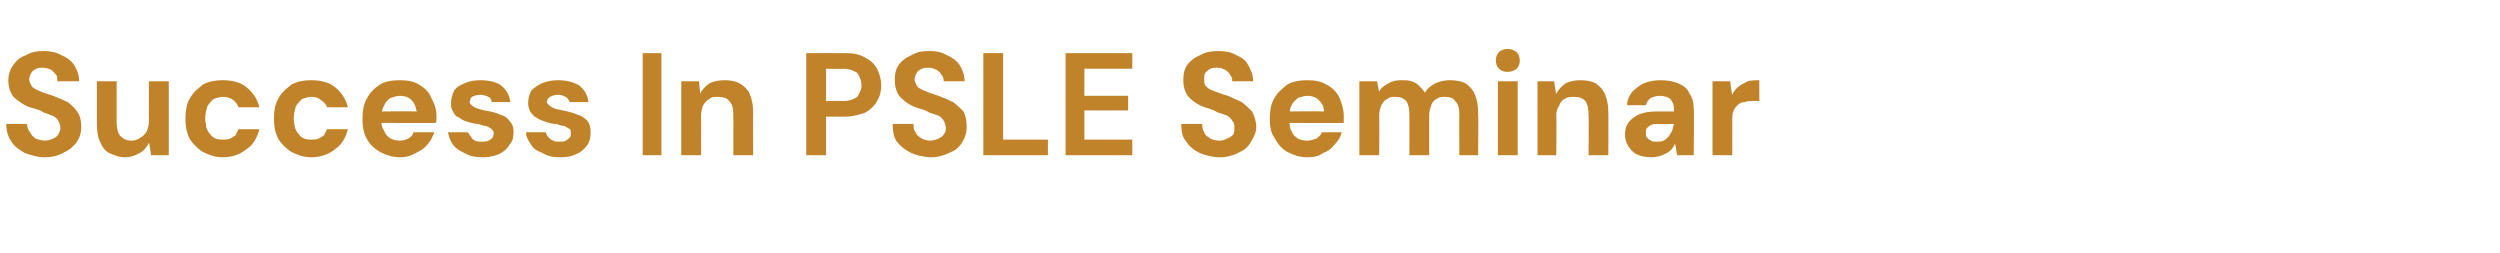 <?xml version="1.0" standalone="no"?><!DOCTYPE svg PUBLIC "-//W3C//DTD SVG 1.1//EN" "http://www.w3.org/Graphics/SVG/1.1/DTD/svg11.dtd"><svg xmlns="http://www.w3.org/2000/svg" version="1.1" width="240px" height="24.3px" viewBox="0 -5 240 24.3" style="top:-5px">  <desc>Success In PSLE Seminar</desc>  <defs/>  <g id="Polygon59479">    <path d="M 4.3 10.1 C 3.6 10.1 3 9.9 2.4 9.7 C 1.9 9.4 1.4 9.1 1.1 8.6 C 0.8 8.2 0.6 7.6 0.6 6.9 C 0.6 6.9 2.6 6.9 2.6 6.9 C 2.6 7.2 2.7 7.5 2.9 7.7 C 3 8 3.2 8.1 3.4 8.3 C 3.7 8.4 4 8.5 4.3 8.5 C 4.6 8.5 4.9 8.4 5.1 8.3 C 5.3 8.2 5.5 8.1 5.6 7.9 C 5.7 7.7 5.8 7.5 5.8 7.3 C 5.8 7 5.7 6.8 5.6 6.6 C 5.5 6.4 5.3 6.2 5 6.1 C 4.8 6 4.5 5.9 4.2 5.8 C 3.9 5.6 3.6 5.5 3.2 5.4 C 2.4 5.2 1.9 4.8 1.4 4.4 C 1 4 0.8 3.4 0.8 2.7 C 0.8 2.1 1 1.6 1.3 1.2 C 1.6 0.8 1.9 0.5 2.5 0.3 C 3 0 3.5 -0.1 4.2 -0.1 C 4.8 -0.1 5.4 0 5.9 0.3 C 6.4 0.5 6.8 0.8 7.1 1.2 C 7.4 1.7 7.6 2.2 7.6 2.8 C 7.6 2.8 5.5 2.8 5.5 2.8 C 5.5 2.5 5.5 2.3 5.4 2.2 C 5.2 2 5.1 1.8 4.9 1.7 C 4.7 1.6 4.4 1.5 4.1 1.5 C 3.9 1.5 3.7 1.5 3.5 1.6 C 3.3 1.7 3.1 1.8 3 2 C 2.9 2.2 2.8 2.4 2.8 2.6 C 2.8 2.8 2.9 3 3 3.2 C 3.1 3.4 3.3 3.5 3.5 3.6 C 3.7 3.7 3.9 3.8 4.2 3.9 C 4.5 4 4.8 4.1 5.1 4.2 C 5.6 4.4 6.1 4.6 6.5 4.8 C 6.9 5.1 7.2 5.4 7.4 5.7 C 7.7 6.1 7.8 6.6 7.8 7.2 C 7.8 7.7 7.7 8.1 7.4 8.6 C 7.1 9 6.7 9.4 6.2 9.6 C 5.7 9.9 5.1 10.1 4.3 10.1 Z M 12 10.1 C 11.4 10.1 11 9.9 10.5 9.7 C 10.1 9.5 9.8 9.1 9.6 8.6 C 9.4 8.2 9.3 7.6 9.3 6.9 C 9.3 6.93 9.3 2.8 9.3 2.8 L 11.2 2.8 C 11.2 2.8 11.19 6.74 11.2 6.7 C 11.2 7.3 11.3 7.7 11.5 8 C 11.8 8.3 12.1 8.5 12.6 8.5 C 13 8.5 13.2 8.4 13.5 8.2 C 13.7 8.1 13.9 7.9 14.1 7.6 C 14.2 7.3 14.3 7 14.3 6.6 C 14.28 6.6 14.3 2.8 14.3 2.8 L 16.2 2.8 L 16.2 9.9 L 14.5 9.9 C 14.5 9.9 14.35 8.74 14.3 8.7 C 14.1 9.1 13.8 9.5 13.4 9.7 C 13 9.9 12.6 10.1 12 10.1 Z M 21.4 10.1 C 20.7 10.1 20.1 9.9 19.5 9.6 C 19 9.3 18.5 8.8 18.2 8.3 C 17.9 7.7 17.8 7.1 17.8 6.4 C 17.8 5.7 17.9 5 18.2 4.5 C 18.5 3.9 19 3.5 19.5 3.1 C 20.1 2.8 20.7 2.7 21.4 2.7 C 22.3 2.7 23.1 2.9 23.7 3.4 C 24.3 3.9 24.7 4.5 24.9 5.3 C 24.9 5.3 22.9 5.3 22.9 5.3 C 22.8 5 22.6 4.8 22.4 4.6 C 22.1 4.4 21.8 4.3 21.4 4.3 C 21.1 4.3 20.8 4.4 20.5 4.5 C 20.3 4.7 20.1 4.9 19.9 5.2 C 19.8 5.6 19.7 5.9 19.7 6.4 C 19.7 6.7 19.8 7 19.8 7.2 C 19.9 7.5 20 7.7 20.2 7.9 C 20.3 8.1 20.5 8.2 20.7 8.3 C 20.9 8.4 21.2 8.4 21.4 8.4 C 21.6 8.4 21.9 8.4 22.1 8.3 C 22.3 8.2 22.4 8.1 22.6 8 C 22.7 7.8 22.8 7.6 22.9 7.4 C 22.9 7.4 24.9 7.4 24.9 7.4 C 24.7 8.2 24.3 8.9 23.7 9.3 C 23.1 9.8 22.3 10.1 21.4 10.1 Z M 29.9 10.1 C 29.2 10.1 28.6 9.9 28 9.6 C 27.5 9.3 27 8.8 26.7 8.3 C 26.4 7.7 26.3 7.1 26.3 6.4 C 26.3 5.7 26.4 5 26.7 4.5 C 27 3.9 27.5 3.5 28 3.1 C 28.6 2.8 29.2 2.7 29.9 2.7 C 30.8 2.7 31.6 2.9 32.2 3.4 C 32.8 3.9 33.2 4.5 33.4 5.3 C 33.4 5.3 31.4 5.3 31.4 5.3 C 31.3 5 31.1 4.8 30.8 4.6 C 30.6 4.4 30.3 4.3 29.9 4.3 C 29.6 4.3 29.3 4.4 29 4.5 C 28.8 4.7 28.6 4.9 28.4 5.2 C 28.3 5.6 28.2 5.9 28.2 6.4 C 28.2 6.7 28.3 7 28.3 7.2 C 28.4 7.5 28.5 7.7 28.7 7.9 C 28.8 8.1 29 8.2 29.2 8.3 C 29.4 8.4 29.7 8.4 29.9 8.4 C 30.1 8.4 30.4 8.4 30.6 8.3 C 30.8 8.2 30.9 8.1 31.1 8 C 31.2 7.8 31.3 7.6 31.4 7.4 C 31.4 7.4 33.4 7.4 33.4 7.4 C 33.2 8.2 32.8 8.9 32.2 9.3 C 31.6 9.8 30.8 10.1 29.9 10.1 Z M 38.4 10.1 C 37.7 10.1 37.1 9.9 36.5 9.6 C 36 9.3 35.5 8.9 35.2 8.3 C 34.9 7.8 34.8 7.1 34.8 6.4 C 34.8 5.7 34.9 5 35.2 4.5 C 35.5 3.9 35.9 3.5 36.5 3.1 C 37 2.8 37.7 2.7 38.4 2.7 C 39.1 2.7 39.7 2.8 40.2 3.1 C 40.7 3.4 41.2 3.8 41.4 4.4 C 41.7 4.9 41.9 5.5 41.9 6.1 C 41.9 6.2 41.9 6.3 41.9 6.5 C 41.9 6.6 41.9 6.7 41.8 6.8 C 41.85 6.82 36.1 6.8 36.1 6.8 L 36.1 5.7 C 36.1 5.7 39.97 5.67 40 5.7 C 39.9 5.2 39.8 4.9 39.5 4.6 C 39.2 4.3 38.8 4.2 38.4 4.2 C 38.1 4.2 37.8 4.3 37.5 4.4 C 37.2 4.6 37 4.8 36.9 5.1 C 36.7 5.4 36.6 5.8 36.6 6.2 C 36.6 6.2 36.6 6.6 36.6 6.6 C 36.6 7 36.7 7.3 36.9 7.6 C 37 7.9 37.2 8.1 37.5 8.3 C 37.7 8.4 38 8.5 38.4 8.5 C 38.7 8.5 39 8.4 39.2 8.3 C 39.5 8.1 39.6 8 39.7 7.7 C 39.7 7.7 41.7 7.7 41.7 7.7 C 41.5 8.2 41.3 8.6 41 8.9 C 40.7 9.3 40.3 9.5 39.9 9.7 C 39.4 10 38.9 10.1 38.4 10.1 Z M 46.3 10.1 C 45.7 10.1 45.1 10 44.6 9.7 C 44.2 9.5 43.8 9.3 43.5 8.9 C 43.2 8.5 43.1 8.1 43 7.7 C 43 7.7 44.9 7.7 44.9 7.7 C 45 7.8 45.1 8 45.2 8.1 C 45.3 8.3 45.4 8.4 45.6 8.5 C 45.8 8.6 46 8.6 46.3 8.6 C 46.5 8.6 46.7 8.6 46.9 8.5 C 47.1 8.4 47.2 8.3 47.3 8.2 C 47.3 8.1 47.4 8 47.4 7.8 C 47.4 7.6 47.3 7.5 47.2 7.4 C 47.1 7.3 46.9 7.2 46.7 7.1 C 46.5 7.1 46.2 7 45.9 6.9 C 45.6 6.9 45.3 6.8 44.9 6.7 C 44.6 6.6 44.3 6.5 44.1 6.3 C 43.8 6.2 43.6 6 43.5 5.7 C 43.3 5.5 43.3 5.2 43.3 4.9 C 43.3 4.5 43.4 4.1 43.6 3.7 C 43.8 3.4 44.1 3.2 44.6 3 C 45 2.8 45.5 2.7 46.1 2.7 C 47 2.7 47.7 2.9 48.1 3.2 C 48.6 3.6 48.9 4.1 49 4.8 C 49 4.8 47.2 4.8 47.2 4.8 C 47.2 4.6 47.1 4.4 46.9 4.3 C 46.7 4.2 46.4 4.1 46.1 4.1 C 45.8 4.1 45.5 4.2 45.3 4.3 C 45.2 4.4 45.1 4.6 45.1 4.8 C 45.1 4.9 45.1 5 45.3 5.1 C 45.4 5.2 45.5 5.3 45.8 5.4 C 46 5.5 46.2 5.5 46.5 5.6 C 47.1 5.7 47.6 5.8 48 6 C 48.4 6.1 48.7 6.3 48.9 6.6 C 49.2 6.9 49.3 7.2 49.3 7.7 C 49.3 8.2 49.2 8.6 48.9 8.9 C 48.7 9.3 48.3 9.6 47.9 9.8 C 47.4 10 46.9 10.1 46.3 10.1 Z M 53.8 10.1 C 53.1 10.1 52.6 10 52.1 9.7 C 51.6 9.5 51.2 9.3 51 8.9 C 50.7 8.5 50.5 8.1 50.5 7.7 C 50.5 7.7 52.4 7.7 52.4 7.7 C 52.4 7.8 52.5 8 52.6 8.1 C 52.7 8.3 52.9 8.4 53.1 8.5 C 53.2 8.6 53.5 8.6 53.7 8.6 C 54 8.6 54.2 8.6 54.3 8.5 C 54.5 8.4 54.6 8.3 54.7 8.2 C 54.8 8.1 54.8 8 54.8 7.8 C 54.8 7.6 54.8 7.5 54.7 7.4 C 54.5 7.3 54.4 7.2 54.2 7.1 C 54 7.1 53.7 7 53.4 6.9 C 53 6.9 52.7 6.8 52.4 6.7 C 52.1 6.6 51.8 6.5 51.5 6.3 C 51.3 6.2 51.1 6 50.9 5.7 C 50.8 5.5 50.7 5.2 50.7 4.9 C 50.7 4.5 50.8 4.1 51 3.7 C 51.3 3.4 51.6 3.2 52 3 C 52.5 2.8 53 2.7 53.6 2.7 C 54.4 2.7 55.1 2.9 55.6 3.2 C 56.1 3.6 56.4 4.1 56.5 4.8 C 56.5 4.8 54.7 4.8 54.7 4.8 C 54.6 4.6 54.5 4.4 54.3 4.3 C 54.1 4.2 53.9 4.1 53.6 4.1 C 53.2 4.1 53 4.2 52.8 4.3 C 52.6 4.4 52.5 4.6 52.5 4.8 C 52.5 4.9 52.6 5 52.7 5.1 C 52.8 5.2 53 5.3 53.2 5.4 C 53.4 5.5 53.7 5.5 54 5.6 C 54.5 5.7 55 5.8 55.4 6 C 55.8 6.1 56.1 6.3 56.4 6.6 C 56.6 6.9 56.7 7.2 56.7 7.7 C 56.7 8.2 56.6 8.6 56.4 8.9 C 56.1 9.3 55.8 9.6 55.3 9.8 C 54.9 10 54.4 10.1 53.8 10.1 Z M 61.7 9.9 L 61.7 0.1 L 63.5 0.1 L 63.5 9.9 L 61.7 9.9 Z M 65.4 9.9 L 65.4 2.8 L 67.1 2.8 C 67.1 2.8 67.23 3.98 67.2 4 C 67.4 3.6 67.7 3.3 68.1 3 C 68.5 2.8 69 2.7 69.6 2.7 C 70.2 2.7 70.6 2.8 71 3 C 71.5 3.3 71.8 3.6 72 4.1 C 72.2 4.6 72.3 5.1 72.3 5.8 C 72.28 5.81 72.3 9.9 72.3 9.9 L 70.4 9.9 C 70.4 9.9 70.41 6 70.4 6 C 70.4 5.4 70.3 5 70 4.7 C 69.8 4.4 69.4 4.3 68.9 4.3 C 68.6 4.3 68.3 4.3 68.1 4.5 C 67.9 4.6 67.7 4.8 67.5 5.1 C 67.4 5.4 67.3 5.7 67.3 6.1 C 67.31 6.12 67.3 9.9 67.3 9.9 L 65.4 9.9 Z M 77.4 9.9 L 77.4 0.1 C 77.4 0.1 81.06 0.09 81.1 0.1 C 81.9 0.1 82.5 0.2 83 0.5 C 83.6 0.8 83.9 1.1 84.2 1.6 C 84.4 2 84.6 2.6 84.6 3.2 C 84.6 3.7 84.5 4.2 84.2 4.7 C 84 5.1 83.6 5.5 83.1 5.8 C 82.5 6 81.9 6.2 81.1 6.2 C 81.06 6.19 79.3 6.2 79.3 6.2 L 79.3 9.9 L 77.4 9.9 Z M 79.3 4.7 C 79.3 4.7 80.95 4.67 80.9 4.7 C 81.6 4.7 82 4.5 82.3 4.3 C 82.5 4 82.7 3.6 82.7 3.2 C 82.7 2.7 82.5 2.3 82.3 2 C 82 1.8 81.6 1.6 80.9 1.6 C 80.95 1.63 79.3 1.6 79.3 1.6 L 79.3 4.7 Z M 89.4 10.1 C 88.7 10.1 88 9.9 87.5 9.7 C 86.9 9.4 86.5 9.1 86.1 8.6 C 85.8 8.2 85.7 7.6 85.7 6.9 C 85.7 6.9 87.7 6.9 87.7 6.9 C 87.7 7.2 87.7 7.5 87.9 7.7 C 88 8 88.2 8.1 88.5 8.3 C 88.7 8.4 89 8.5 89.3 8.5 C 89.6 8.5 89.9 8.4 90.1 8.3 C 90.3 8.2 90.5 8.1 90.6 7.9 C 90.8 7.7 90.8 7.5 90.8 7.3 C 90.8 7 90.7 6.8 90.6 6.6 C 90.5 6.4 90.3 6.2 90.1 6.1 C 89.8 6 89.5 5.9 89.2 5.8 C 88.9 5.6 88.6 5.5 88.2 5.4 C 87.5 5.2 86.9 4.8 86.5 4.4 C 86.1 4 85.9 3.4 85.9 2.7 C 85.9 2.1 86 1.6 86.3 1.2 C 86.6 0.8 87 0.5 87.5 0.3 C 88 0 88.5 -0.1 89.2 -0.1 C 89.9 -0.1 90.4 0 90.9 0.3 C 91.4 0.5 91.8 0.8 92.1 1.2 C 92.4 1.7 92.6 2.2 92.6 2.8 C 92.6 2.8 90.6 2.8 90.6 2.8 C 90.6 2.5 90.5 2.3 90.4 2.2 C 90.3 2 90.1 1.8 89.9 1.7 C 89.7 1.6 89.4 1.5 89.2 1.5 C 88.9 1.5 88.7 1.5 88.5 1.6 C 88.3 1.7 88.1 1.8 88 2 C 87.9 2.2 87.8 2.4 87.8 2.6 C 87.8 2.8 87.9 3 88 3.2 C 88.1 3.4 88.3 3.5 88.5 3.6 C 88.7 3.7 89 3.8 89.2 3.9 C 89.5 4 89.8 4.1 90.1 4.2 C 90.6 4.4 91.1 4.6 91.5 4.8 C 91.9 5.1 92.2 5.4 92.5 5.7 C 92.7 6.1 92.8 6.6 92.8 7.2 C 92.8 7.7 92.7 8.1 92.4 8.6 C 92.2 9 91.8 9.4 91.3 9.6 C 90.7 9.9 90.1 10.1 89.4 10.1 Z M 94.4 9.9 L 94.4 0.1 L 96.3 0.1 L 96.3 8.4 L 100.6 8.4 L 100.6 9.9 L 94.4 9.9 Z M 102.3 9.9 L 102.3 0.1 L 108.7 0.1 L 108.7 1.6 L 104.1 1.6 L 104.1 4.2 L 108.3 4.2 L 108.3 5.6 L 104.1 5.6 L 104.1 8.4 L 108.7 8.4 L 108.7 9.9 L 102.3 9.9 Z M 117.1 10.1 C 116.4 10.1 115.7 9.9 115.2 9.7 C 114.6 9.4 114.2 9.1 113.9 8.6 C 113.5 8.2 113.4 7.6 113.4 6.9 C 113.4 6.9 115.4 6.9 115.4 6.9 C 115.4 7.2 115.5 7.5 115.6 7.7 C 115.7 8 115.9 8.1 116.2 8.3 C 116.4 8.4 116.7 8.5 117.1 8.5 C 117.4 8.5 117.6 8.4 117.8 8.3 C 118.1 8.2 118.2 8.1 118.4 7.9 C 118.5 7.7 118.5 7.5 118.5 7.3 C 118.5 7 118.5 6.8 118.3 6.6 C 118.2 6.4 118 6.2 117.8 6.1 C 117.5 6 117.3 5.9 116.9 5.8 C 116.6 5.6 116.3 5.5 116 5.4 C 115.2 5.2 114.6 4.8 114.2 4.4 C 113.8 4 113.6 3.4 113.6 2.7 C 113.6 2.1 113.7 1.6 114 1.2 C 114.3 0.8 114.7 0.5 115.2 0.3 C 115.7 0 116.3 -0.1 116.9 -0.1 C 117.6 -0.1 118.2 0 118.7 0.3 C 119.2 0.5 119.6 0.8 119.8 1.2 C 120.1 1.7 120.3 2.2 120.3 2.8 C 120.3 2.8 118.3 2.8 118.3 2.8 C 118.3 2.5 118.2 2.3 118.1 2.2 C 118 2 117.8 1.8 117.6 1.7 C 117.4 1.6 117.2 1.5 116.9 1.5 C 116.6 1.5 116.4 1.5 116.2 1.6 C 116 1.7 115.9 1.8 115.7 2 C 115.6 2.2 115.6 2.4 115.6 2.6 C 115.6 2.8 115.6 3 115.7 3.2 C 115.9 3.4 116 3.5 116.2 3.6 C 116.4 3.7 116.7 3.8 117 3.9 C 117.2 4 117.5 4.1 117.9 4.2 C 118.3 4.4 118.8 4.6 119.2 4.8 C 119.6 5.1 119.9 5.4 120.2 5.7 C 120.4 6.1 120.6 6.6 120.6 7.2 C 120.6 7.7 120.4 8.1 120.1 8.6 C 119.9 9 119.5 9.4 119 9.6 C 118.5 9.9 117.8 10.1 117.1 10.1 Z M 125.5 10.1 C 124.8 10.1 124.2 9.9 123.6 9.6 C 123.1 9.3 122.7 8.9 122.4 8.3 C 122 7.8 121.9 7.1 121.9 6.4 C 121.9 5.7 122 5 122.3 4.5 C 122.6 3.9 123.1 3.5 123.6 3.1 C 124.2 2.8 124.8 2.7 125.5 2.7 C 126.2 2.7 126.8 2.8 127.3 3.1 C 127.9 3.4 128.3 3.8 128.6 4.4 C 128.8 4.9 129 5.5 129 6.1 C 129 6.2 129 6.3 129 6.5 C 129 6.6 129 6.7 129 6.8 C 128.97 6.82 123.2 6.8 123.2 6.8 L 123.2 5.7 C 123.2 5.7 127.09 5.67 127.1 5.7 C 127.1 5.2 126.9 4.9 126.6 4.6 C 126.3 4.3 125.9 4.2 125.5 4.2 C 125.2 4.2 124.9 4.3 124.6 4.4 C 124.4 4.6 124.1 4.8 124 5.1 C 123.8 5.4 123.8 5.8 123.8 6.2 C 123.8 6.2 123.8 6.6 123.8 6.6 C 123.8 7 123.8 7.3 124 7.6 C 124.1 7.9 124.3 8.1 124.6 8.3 C 124.8 8.4 125.1 8.5 125.5 8.5 C 125.8 8.5 126.1 8.4 126.4 8.3 C 126.6 8.1 126.8 8 126.9 7.7 C 126.9 7.7 128.8 7.7 128.8 7.7 C 128.7 8.2 128.4 8.6 128.1 8.9 C 127.8 9.3 127.5 9.5 127 9.7 C 126.6 10 126.1 10.1 125.5 10.1 Z M 130.5 9.9 L 130.5 2.8 L 132.2 2.8 C 132.2 2.8 132.37 3.77 132.4 3.8 C 132.6 3.4 132.9 3.2 133.3 3 C 133.6 2.8 134 2.7 134.5 2.7 C 134.9 2.7 135.2 2.7 135.5 2.8 C 135.8 2.9 136 3 136.2 3.2 C 136.4 3.4 136.6 3.6 136.8 3.9 C 137 3.5 137.4 3.2 137.8 3 C 138.2 2.8 138.7 2.7 139.2 2.7 C 139.8 2.7 140.3 2.8 140.7 3 C 141.1 3.3 141.4 3.6 141.6 4.1 C 141.8 4.6 141.9 5.1 141.9 5.8 C 141.94 5.83 141.9 9.9 141.9 9.9 L 140.1 9.9 C 140.1 9.9 140.07 6 140.1 6 C 140.1 5.4 140 5 139.7 4.7 C 139.5 4.4 139.2 4.3 138.7 4.3 C 138.4 4.3 138.2 4.3 137.9 4.5 C 137.7 4.6 137.5 4.8 137.4 5.1 C 137.3 5.4 137.2 5.7 137.2 6.1 C 137.2 6.14 137.2 9.9 137.2 9.9 L 135.3 9.9 C 135.3 9.9 135.31 6 135.3 6 C 135.3 5.4 135.2 5 135 4.7 C 134.7 4.4 134.4 4.3 133.9 4.3 C 133.6 4.3 133.4 4.3 133.2 4.5 C 132.9 4.6 132.8 4.8 132.6 5.1 C 132.5 5.4 132.4 5.7 132.4 6.1 C 132.44 6.14 132.4 9.9 132.4 9.9 L 130.5 9.9 Z M 143.8 9.9 L 143.8 2.8 L 145.7 2.8 L 145.7 9.9 L 143.8 9.9 Z M 144.7 1.9 C 144.4 1.9 144.1 1.8 143.9 1.6 C 143.7 1.4 143.6 1.1 143.6 0.8 C 143.6 0.5 143.7 0.2 143.9 0 C 144.1 -0.2 144.4 -0.3 144.7 -0.3 C 145.1 -0.3 145.3 -0.2 145.6 0 C 145.8 0.2 145.9 0.5 145.9 0.8 C 145.9 1.1 145.8 1.4 145.6 1.6 C 145.3 1.8 145.1 1.9 144.7 1.9 Z M 147.6 9.9 L 147.6 2.8 L 149.2 2.8 C 149.2 2.8 149.36 3.98 149.4 4 C 149.6 3.6 149.9 3.3 150.3 3 C 150.7 2.8 151.2 2.7 151.7 2.7 C 152.3 2.7 152.8 2.8 153.2 3 C 153.6 3.3 153.9 3.6 154.1 4.1 C 154.3 4.6 154.4 5.1 154.4 5.8 C 154.42 5.81 154.4 9.9 154.4 9.9 L 152.5 9.9 C 152.5 9.9 152.54 6 152.5 6 C 152.5 5.4 152.4 5 152.2 4.7 C 151.9 4.4 151.6 4.3 151.1 4.3 C 150.8 4.3 150.5 4.3 150.2 4.5 C 150 4.6 149.8 4.8 149.7 5.1 C 149.5 5.4 149.4 5.7 149.4 6.1 C 149.45 6.12 149.4 9.9 149.4 9.9 L 147.6 9.9 Z M 158.6 10.1 C 158 10.1 157.5 10 157.1 9.8 C 156.7 9.6 156.5 9.3 156.3 9 C 156.1 8.7 156 8.3 156 7.9 C 156 7.5 156.1 7.1 156.3 6.8 C 156.5 6.5 156.9 6.2 157.3 6 C 157.8 5.8 158.3 5.7 159 5.7 C 159 5.7 160.7 5.7 160.7 5.7 C 160.7 5.4 160.7 5.1 160.6 4.9 C 160.5 4.7 160.4 4.5 160.2 4.4 C 160 4.3 159.7 4.2 159.4 4.2 C 159 4.2 158.7 4.3 158.5 4.4 C 158.2 4.6 158.1 4.8 158 5.1 C 158 5.1 156.2 5.1 156.2 5.1 C 156.2 4.6 156.4 4.2 156.7 3.8 C 157 3.5 157.4 3.2 157.8 3 C 158.3 2.8 158.8 2.7 159.4 2.7 C 160.1 2.7 160.6 2.8 161.1 3 C 161.6 3.2 162 3.5 162.2 4 C 162.5 4.4 162.6 4.9 162.6 5.5 C 162.64 5.52 162.6 9.9 162.6 9.9 L 161 9.9 C 161 9.9 160.83 8.81 160.8 8.8 C 160.7 9 160.6 9.2 160.5 9.3 C 160.3 9.5 160.2 9.6 160 9.7 C 159.8 9.8 159.6 9.9 159.3 10 C 159.1 10 158.9 10.1 158.6 10.1 Z M 159 8.6 C 159.3 8.6 159.5 8.6 159.7 8.5 C 159.9 8.4 160 8.3 160.2 8.1 C 160.3 7.9 160.4 7.8 160.5 7.6 C 160.6 7.4 160.6 7.2 160.7 6.9 C 160.66 6.92 160.7 6.9 160.7 6.9 C 160.7 6.9 159.22 6.91 159.2 6.9 C 158.9 6.9 158.7 6.9 158.5 7 C 158.3 7.1 158.2 7.2 158.1 7.3 C 158 7.4 158 7.6 158 7.8 C 158 7.9 158 8.1 158.1 8.2 C 158.2 8.3 158.3 8.4 158.5 8.5 C 158.6 8.6 158.8 8.6 159 8.6 Z M 164.4 9.9 L 164.4 2.8 L 166.1 2.8 C 166.1 2.8 166.26 4.13 166.3 4.1 C 166.4 3.8 166.6 3.6 166.9 3.3 C 167.2 3.1 167.4 3 167.8 2.8 C 168.1 2.7 168.5 2.7 168.9 2.7 C 168.88 2.66 168.9 4.7 168.9 4.7 C 168.9 4.7 168.24 4.67 168.2 4.7 C 168 4.7 167.7 4.7 167.5 4.8 C 167.2 4.8 167 4.9 166.8 5.1 C 166.7 5.2 166.5 5.4 166.4 5.7 C 166.3 5.9 166.3 6.2 166.3 6.6 C 166.29 6.63 166.3 9.9 166.3 9.9 L 164.4 9.9 Z " stroke="none" fill="#c0832a"/>  </g></svg>